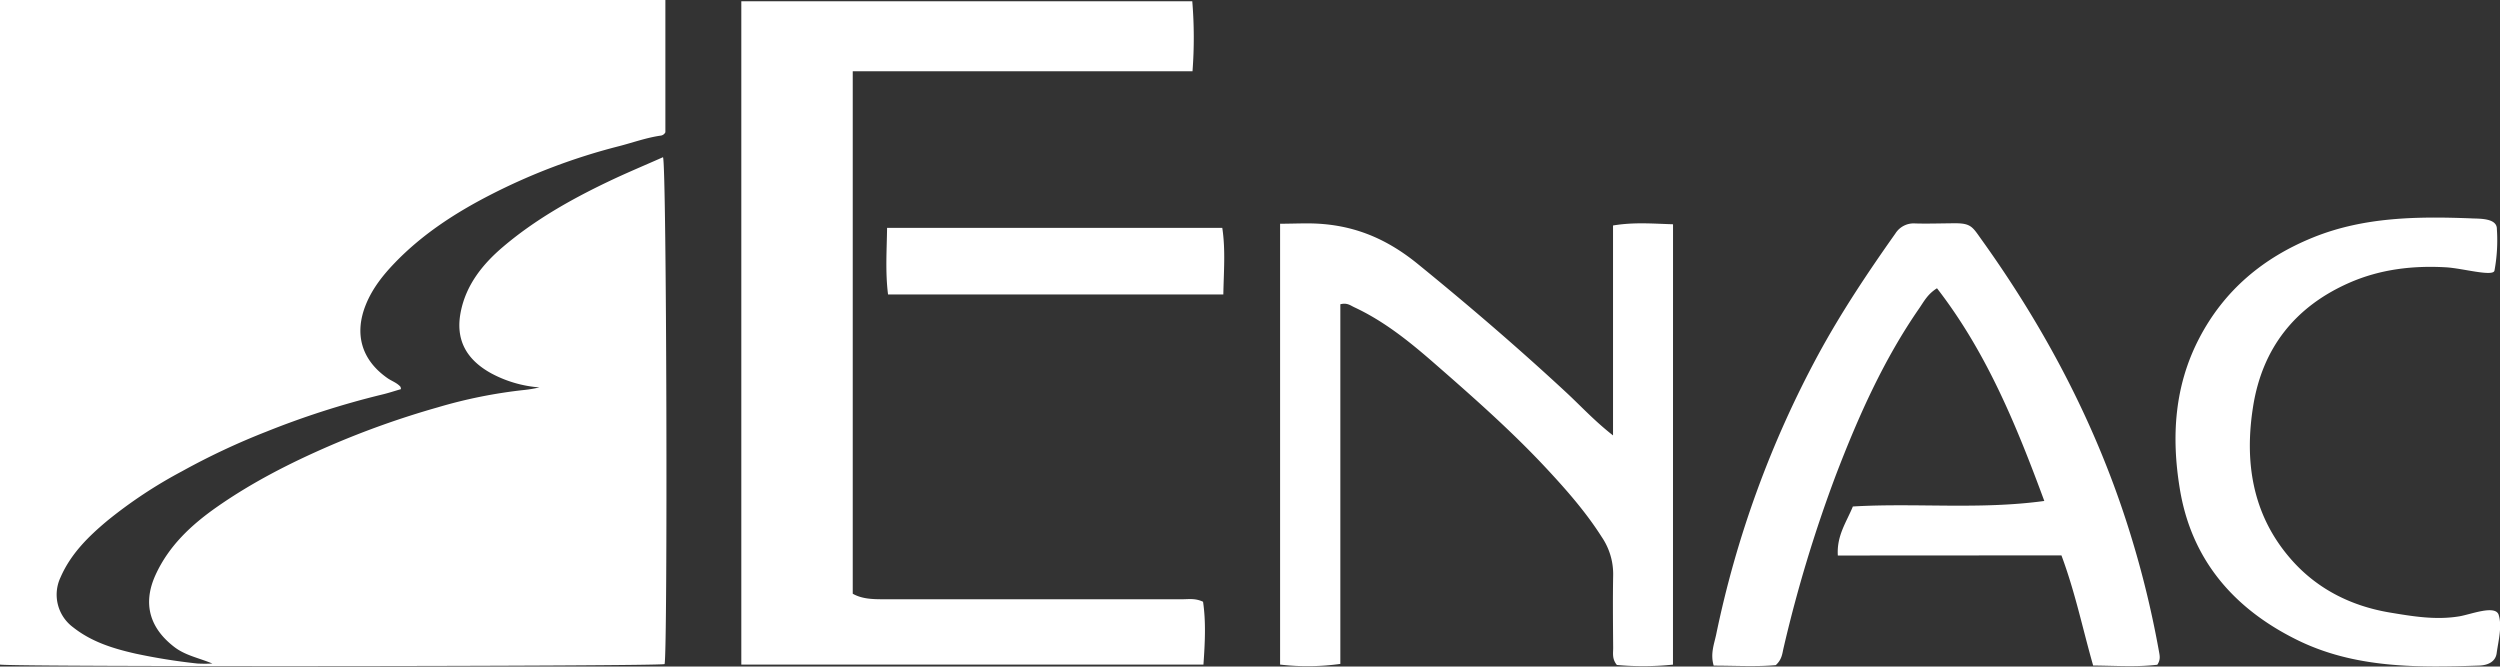 <svg xmlns="http://www.w3.org/2000/svg" viewBox="0 0 905.05 241.3"><rect x="0" y="0" width="905.05" height="241.3" fill="#333333" stroke="none"/><defs><style>.cls-1{fill:#fff;}</style></defs><title>Risorsa 2</title><g id="Livello_2" data-name="Livello 2"><g id="Livello_1-2" data-name="Livello 1"><path class="cls-1" d="M0,240.59V0H240.88V47.88a2.17,2.17,0,0,1-1.58,1.2c-5.23.73-10.17,2.54-15.25,3.85a222,222,0,0,0-46.72,17.71c-12.62,6.5-24.45,14.19-34.36,24.47-4.31,4.47-8.17,9.32-10.54,15.21-4.31,10.7-1.48,20.14,8,26.68,1.5,1,3.3,1.6,4.53,3,.11.13.1.38.21.87-2.31.67-4.61,1.44-7,2a308.54,308.54,0,0,0-41.82,13.43A255,255,0,0,0,65.91,170.6a167.89,167.89,0,0,0-27,17.86c-6.91,5.78-13.27,12-17,20.56a14.69,14.69,0,0,0,4.54,18.06c6.67,5.28,14.45,7.69,22.54,9.53a216.37,216.37,0,0,0,22.48,3.6,50.24,50.24,0,0,0,5.42,0c-5-2.06-9.83-2.93-13.8-6-8.71-6.69-11.61-15.49-6.79-26.06s13-18.17,22.3-24.67c12.69-8.86,26.37-15.85,40.55-22a316.81,316.81,0,0,1,39.28-14,176.62,176.62,0,0,1,31.43-6.31,46,46,0,0,0,5.43-.92,43.71,43.71,0,0,1-17.39-5.06c-9-4.93-13.11-12.13-11.11-22.25,1.92-9.77,7.89-17.27,15.28-23.55,11.49-9.77,24.55-17.15,38.1-23.63,6.54-3.13,13.25-5.92,19.85-8.85,1.33,2.31,1.72,179.35.57,183.5C238.21,241.25,4.27,241.46,0,240.59Zm435.67,0c.57-8,.93-15.49-.14-22.74-2.77-1.33-5.14-.91-7.43-.91q-54.24,0-108.47,0c-3.83,0-7.61-.12-10.92-2V25.81h123A161,161,0,0,0,431.63.46H268.37V240.59Zm170-159.4c-7.33-.22-14.17-.82-21.72.44v76c-6.69-5.22-11.62-10.62-16.92-15.54-17.43-16.17-35.45-31.63-53.89-46.63C501.46,86,489,80.87,473.29,80.87c-3.26,0-7.26.13-9.87.13V240.59a86.23,86.23,0,0,0,21.81-.24V110.15c2.48-.64,3.69.45,5,1.06,10.51,4.89,19.45,12,28.16,19.55,14.3,12.47,28.57,25,41.49,38.86,7.23,7.77,14.27,15.78,20,24.81A23.84,23.84,0,0,1,584,208.05c-.16,8.83-.07,17.66,0,26.49,0,2-.45,4,1.34,6.19a106.31,106.31,0,0,0,20.31-.12ZM746.28,201.06c5,13.41,7.69,26.61,11.48,39.87,8.06.06,15.79.61,23.23-.28,1.23-1.85.88-3.27.61-4.77A357.76,357.76,0,0,0,770,189.41c-11.92-37.07-29.95-71-52.63-102.65-3.16-4.39-3.7-5.93-9.37-5.93-4,0-10.66.21-14.66.06a7.81,7.81,0,0,0-7.17,3.64c-10,14.13-19.61,28.53-27.88,43.76a371,371,0,0,0-37,101.42c-.74,3.48-2.17,7-.9,11.26,7.72,0,15.44.46,22.48-.18,2.26-2.08,2.34-4.21,2.79-6.1a496.34,496.34,0,0,1,19.08-63c8.06-21,17.19-41.5,30.08-60.1,1.66-2.4,3-5.12,6.41-7.23,17.89,23.1,28.7,49.5,38.85,77-23.49,3.21-46.3.64-69.31,2-2.28,5.62-5.89,10.49-5.44,17.75Zm148.52-122c-19.53-.75-39-.58-57.51,6.94-18,7.32-32.14,19.1-41.21,36.61-8.91,17.18-10,35.47-7,54,4.1,25.82,19.43,43.64,42.41,55,20.88,10.34,43.45,10.09,66,9.34,3-.1,5.93-1.25,6.36-4.54.56-4.21,2.09-9.72.66-14-1.43-3.43-10,0-14.17.71-8.57,1.42-16.92,0-25.21-1.38C850.88,219.34,838.41,213,829,202c-13.63-15.86-16.5-34.81-13.34-54.8,3.34-21.16,15.18-36.18,34.82-44.82,11.13-4.89,22.87-6.29,35-5.61,5.92.33,17.11,3.52,17.57,1.19a60.18,60.18,0,0,0,.87-15C904,79,898,79.19,894.8,79.07ZM442.87,106.6c.15-8.3.83-16.13-.38-24.11H321.14c-.11,8.27-.67,16,.35,24.11Z"/></g></g></svg>